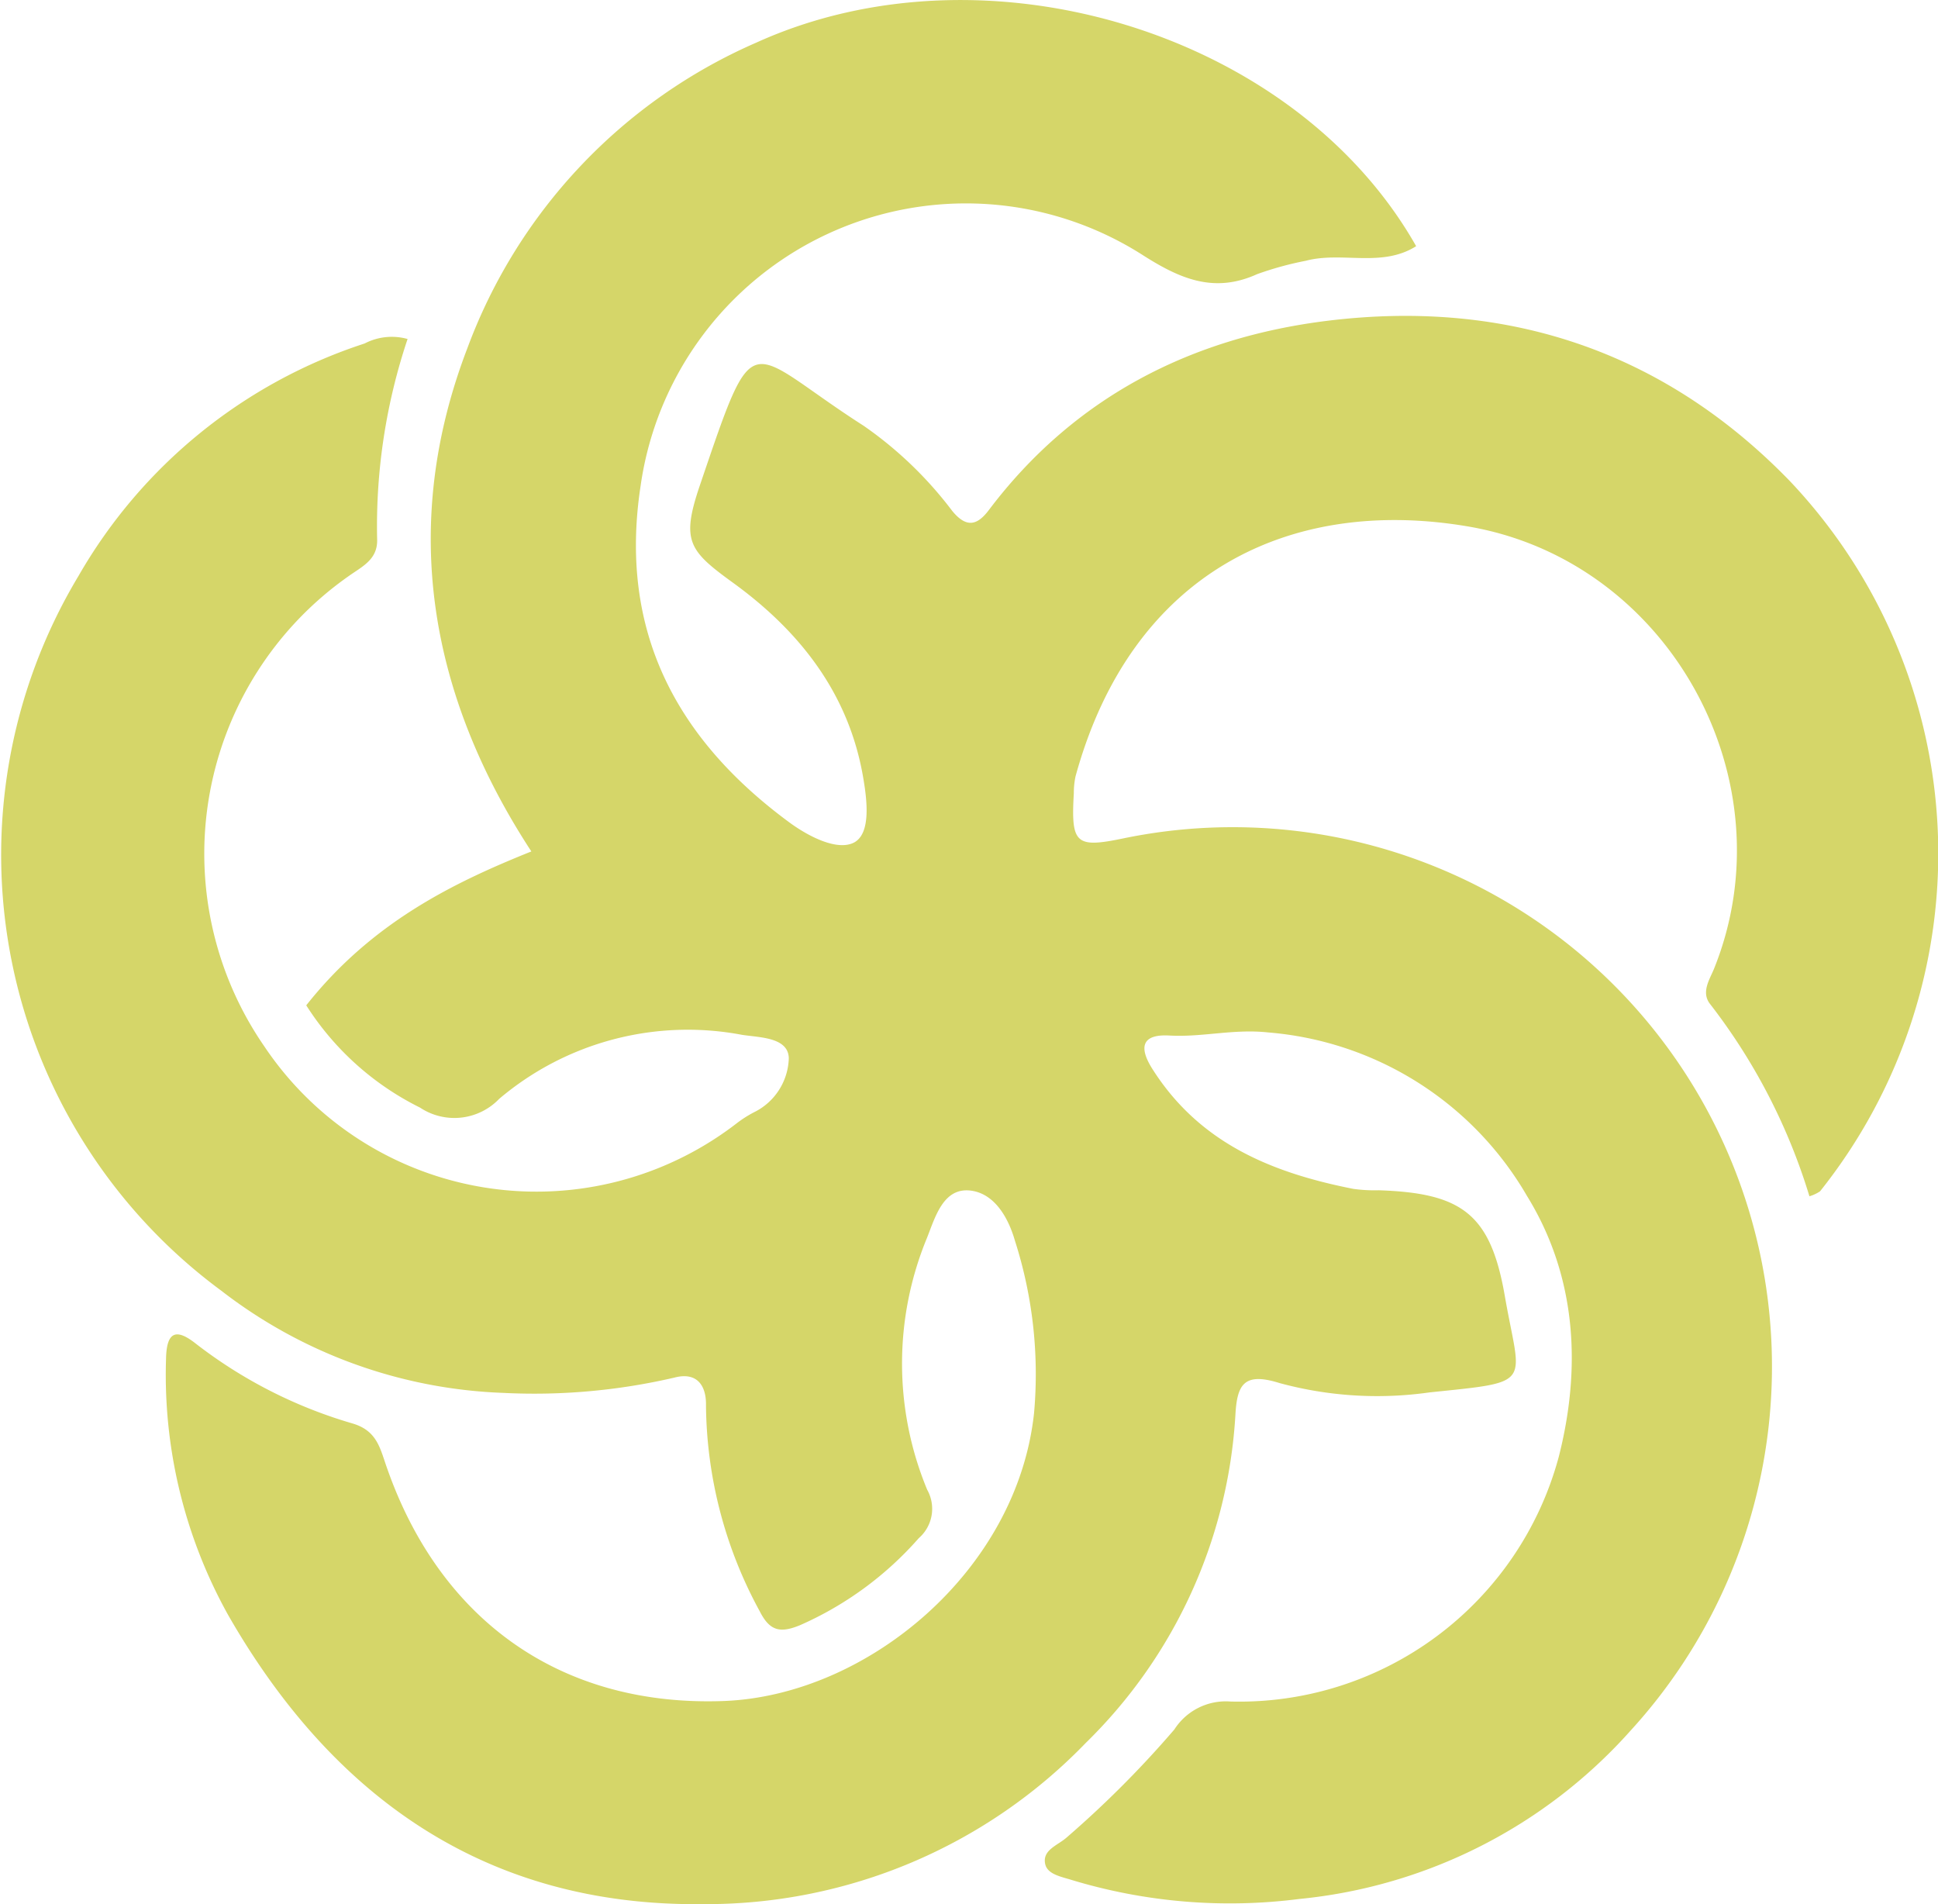 <svg xmlns="http://www.w3.org/2000/svg" width="112.971" height="111" viewBox="0 0 112.971 111">
  <defs>
    <style>
      .cls-1 {
        fill: #d5d669;
        fill-rule: evenodd;
      }
    </style>
  </defs>
  <path id="mark01_yellow.svg" class="cls-1" d="M1021.52,6311.35c-2.01,1.27-4.32.29-6.43,0.85a19.189,19.189,0,0,0-2.84.78c-2.49,1.13-4.47.29-6.65-1.1a19.15,19.15,0,0,0-29.288,13.44c-1.286,8.41,2.039,14.73,8.661,19.61,1.183,0.87,2.843,1.69,3.8,1.17,0.983-.55.735-2.5,0.506-3.82-0.849-4.9-3.723-8.52-7.606-11.33-2.563-1.86-3.007-2.43-1.9-5.68,3.3-9.7,2.589-7.9,9.543-3.45a22.621,22.621,0,0,1,5.16,4.96c0.837,1.02,1.464.84,2.136-.05,4.973-6.59,11.8-10.05,19.723-11.03,10.36-1.28,19.55,1.7,26.94,9.31a31.572,31.572,0,0,1,1.79,41.43,2.231,2.231,0,0,1-.62.29,34.775,34.775,0,0,0-5.77-11.18c-0.57-.69-0.05-1.45.2-2.06,4.44-10.97-2.58-23.83-14.37-25.81-10.25-1.73-19.55,2.59-22.84,14.57a4.685,4.685,0,0,0-.1.99c-0.17,2.94.1,3.21,2.88,2.63a31.439,31.439,0,0,1,29.58,52,29.735,29.735,0,0,1-19.32,9.82,31.811,31.811,0,0,1-13.24-1.1c-0.63-.2-1.44-0.33-1.57-0.94-0.176-.83.74-1.08,1.27-1.56a59.854,59.854,0,0,0,6.26-6.28,3.559,3.559,0,0,1,3.26-1.63,19.284,19.284,0,0,0,19.15-14.27c1.28-5.03,1.11-10.4-1.86-15.21a19.236,19.236,0,0,0-15.08-9.52c-2.02-.22-3.84.29-5.76,0.18-1.41-.08-1.92.5-0.97,1.98,2.76,4.33,6.99,6.03,11.7,6.96a9.12,9.12,0,0,0,1.48.08c4.84,0.16,6.51,1.38,7.34,6.14,0.91,5.27,1.8,5-4.37,5.64a21.681,21.681,0,0,1-8.75-.54c-2.07-.65-2.48.07-2.58,1.83a29.112,29.112,0,0,1-8.72,19.14,30.757,30.757,0,0,1-22.312,9.4c-12.671.15-21.627-6.27-27.695-16.87a28.784,28.784,0,0,1-3.611-14.9c0.029-1.49.5-1.87,1.71-.92a27.409,27.409,0,0,0,9.152,4.67c1.3,0.38,1.566,1.25,1.9,2.25,3.06,9.14,10.185,14.29,19.76,13.93,8.341-.32,17.1-7.58,18.079-16.8a25.486,25.486,0,0,0-1.119-10.04c-0.406-1.41-1.245-2.8-2.665-2.92-1.514-.12-1.979,1.55-2.452,2.75a19.178,19.178,0,0,0,.007,14.7,2.267,2.267,0,0,1-.494,2.82,19.828,19.828,0,0,1-6.918,5.07c-1.162.48-1.77,0.34-2.351-.81a25.461,25.461,0,0,1-3.133-12.02c0.019-1.08-.481-1.96-1.844-1.6a36.062,36.062,0,0,1-9.987.89,28.523,28.523,0,0,1-16.416-5.95,31.566,31.566,0,0,1-8.336-41.66,29.926,29.926,0,0,1,16.688-13.56,3.423,3.423,0,0,1,2.5-.26,34.338,34.338,0,0,0-1.776,11.62c0.067,1.23-.861,1.63-1.67,2.21a19.764,19.764,0,0,0-4.9,27.41,19.093,19.093,0,0,0,27.5,4.5,6.894,6.894,0,0,1,1.026-.66,3.62,3.62,0,0,0,2.042-3.17c-0.042-1.21-1.688-1.19-2.726-1.35a17,17,0,0,0-14.154,3.73,3.621,3.621,0,0,1-4.619.51,16.573,16.573,0,0,1-6.63-5.96c3.8-4.8,8.485-7.11,13.122-8.97-5.986-9.16-7.675-19.04-3.735-29.32a31.268,31.268,0,0,1,16.857-17.83C996.428,6293.42,1014.46,6298.89,1021.52,6311.35Z" transform="translate(-938.969 -6297)"/>
</svg>
